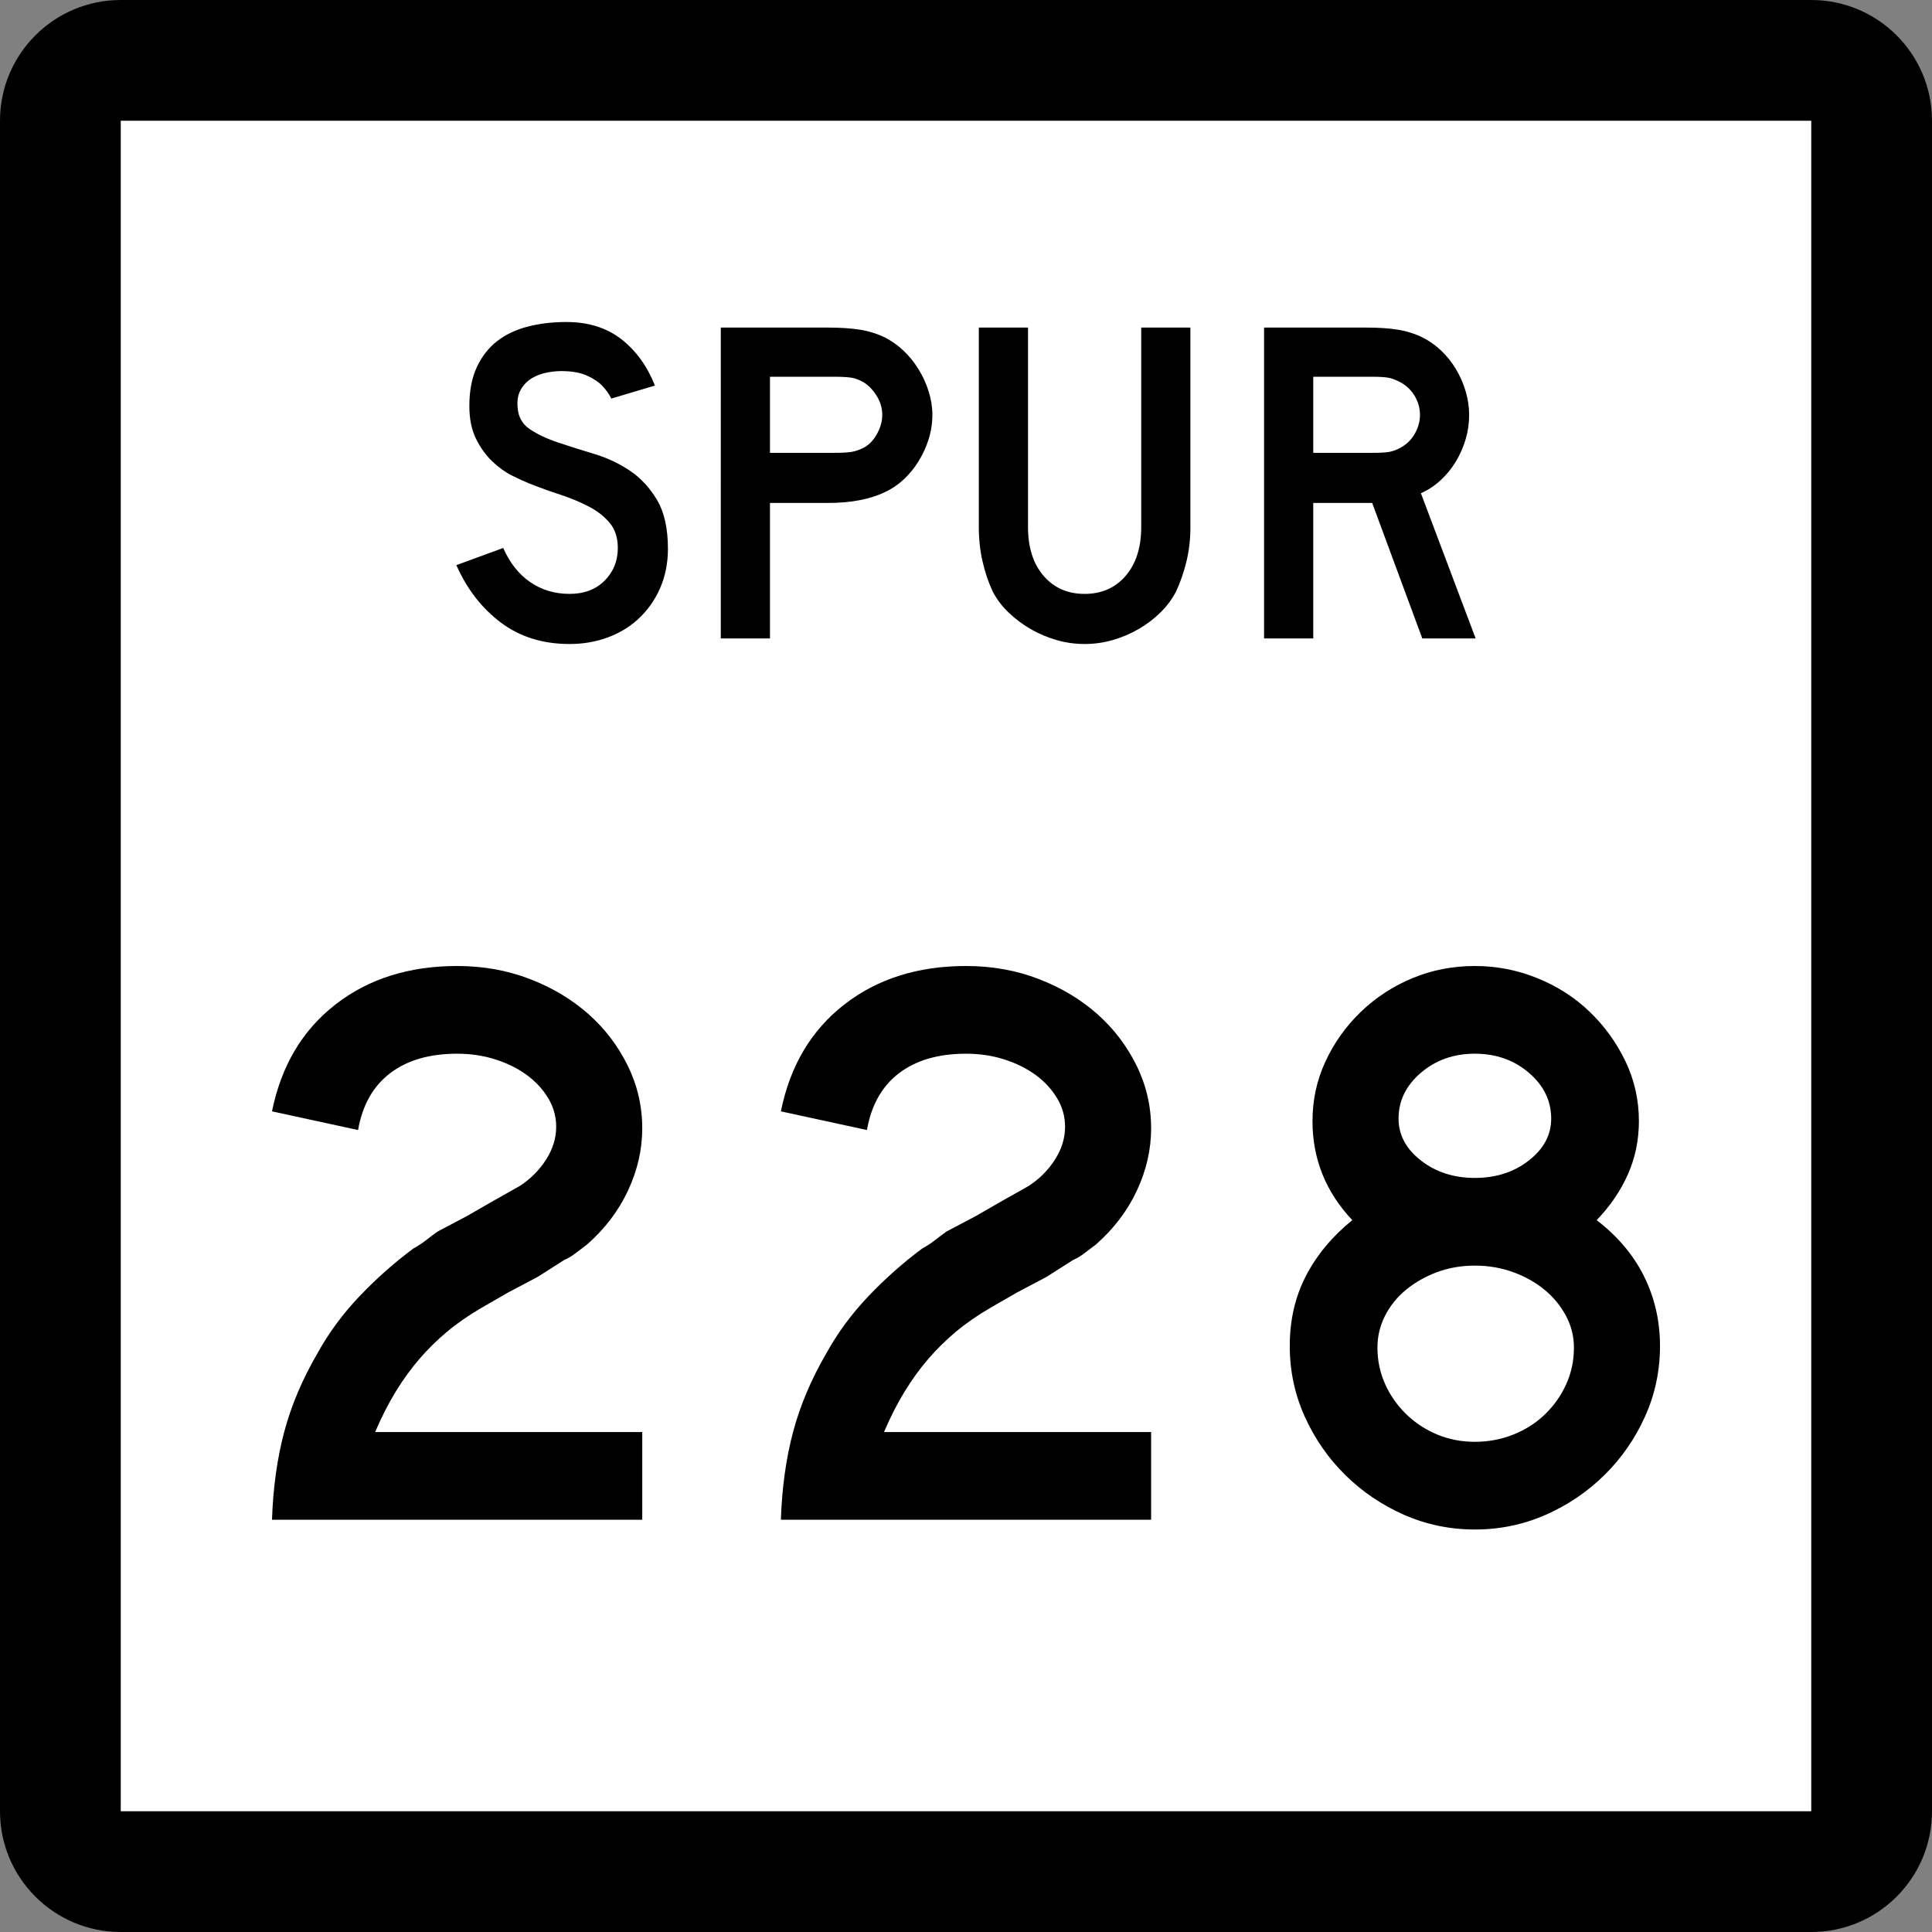 <?xml version="1.0" encoding="utf-8"?>
<!-- Generator: Adobe Illustrator 12.0.0, SVG Export Plug-In . SVG Version: 6.00 Build 51448)  -->
<!DOCTYPE svg PUBLIC "-//W3C//DTD SVG 1.1//EN" "http://www.w3.org/Graphics/SVG/1.1/DTD/svg11.dtd">
<svg  version="1.1" id="Layer_1" xmlns="http://www.w3.org/2000/svg" xmlns:xlink="http://www.w3.org/1999/xlink" width="384" height="384" viewBox="0 0 384 384"
	 overflow="visible" enable-background="new 0 0 384 384" xml:space="preserve">
<rect x="0" y="0" width="384" height="384" fill="#808080" stroke="none"/>
<g>
	<g>
		<path d="M0,24C0,10.745,10.745,0,24,0h336c13.255,0,24,10.745,24,24v336c0,13.255-10.745,24-24,24H24
			c-13.255,0-24-10.745-24-24V24L0,24z"/>
		<path d="M192,192"/>
	</g>
	<g>
		<polygon fill="#FFFFFF" points="24,24 360,24 360,360 24,360 24,24 		"/>
		<path fill="#FFFFFF" d="M192,192"/>
	</g>
	<g>
		<path fill-rule="evenodd" clip-rule="evenodd" d="M132.756,109.095c0,2.828-0.522,5.441-1.568,7.839
			c-1.045,2.397-2.551,4.488-4.519,6.271c-1.721,1.537-3.734,2.72-6.04,3.55
			C118.323,127.585,115.849,128,113.205,128c-5.349,0-9.913-1.429-13.694-4.288
			c-3.781-2.858-6.717-6.655-8.807-11.389l9.314-3.412
			c1.291,2.951,3.074,5.21,5.349,6.778s4.888,2.352,7.838,2.352
			c2.89,0,5.211-0.876,6.963-2.628c1.752-1.752,2.628-3.919,2.628-6.501
			c0-2.029-0.538-3.689-1.613-4.98c-1.076-1.292-2.475-2.382-4.196-3.274
			s-3.612-1.675-5.671-2.352c-2.06-0.676-4.104-1.414-6.132-2.213
			c-0.923-0.369-2.06-0.891-3.412-1.568c-1.353-0.676-2.659-1.613-3.92-2.812
			c-1.26-1.199-2.336-2.689-3.228-4.473c-0.892-1.783-1.337-3.965-1.337-6.547
			c0-3.012,0.492-5.58,1.476-7.701c0.983-2.121,2.32-3.842,4.012-5.164
			c1.69-1.322,3.719-2.29,6.086-2.905C107.227,64.308,109.793,64,112.56,64
			c4.365,0,8.008,1.138,10.928,3.412c2.92,2.275,5.149,5.349,6.686,9.222
			l-8.669,2.582c-0.492-0.984-1.137-1.875-1.937-2.674
			c-0.676-0.676-1.613-1.291-2.812-1.845c-1.199-0.553-2.659-0.86-4.38-0.922
			c-1.107-0.062-2.259,0.016-3.458,0.23c-1.199,0.215-2.259,0.6-3.181,1.153
			c-0.922,0.553-1.66,1.306-2.213,2.259c-0.554,0.953-0.769,2.137-0.646,3.551
			c0.123,1.905,0.953,3.366,2.49,4.38c1.537,1.015,3.412,1.891,5.625,2.628
			c2.213,0.738,4.596,1.491,7.147,2.259s4.903,1.875,7.055,3.32
			c2.152,1.444,3.95,3.381,5.395,5.81
			C132.033,101.795,132.756,105.038,132.756,109.095z"/>
		<path fill-rule="evenodd" clip-rule="evenodd" d="M185.316,82.444c0,1.66-0.246,3.274-0.738,4.841
			c-0.492,1.568-1.168,3.044-2.029,4.427c-0.861,1.383-1.86,2.598-2.997,3.643
			s-2.382,1.875-3.735,2.49c-1.414,0.676-3.059,1.199-4.934,1.567
			c-1.875,0.369-4.012,0.554-6.409,0.554h-11.436v26.928h-9.775V65.107h21.21
			c2.521,0,4.657,0.138,6.409,0.415c1.752,0.277,3.396,0.784,4.934,1.522
			c1.353,0.676,2.598,1.552,3.735,2.628c1.137,1.076,2.136,2.305,2.997,3.688
			s1.537,2.859,2.029,4.427C185.07,79.354,185.316,80.907,185.316,82.444z
			 M175.356,82.444c0-1.291-0.354-2.521-1.061-3.688
			c-0.707-1.168-1.583-2.09-2.628-2.767c-0.861-0.492-1.675-0.799-2.444-0.922
			s-1.921-0.185-3.458-0.185h-12.727v15.124h12.727
			c1.537,0,2.689-0.062,3.458-0.185s1.583-0.399,2.444-0.83
			c1.045-0.553,1.921-1.46,2.628-2.72S175.356,83.735,175.356,82.444z"/>
		<path fill-rule="evenodd" clip-rule="evenodd" d="M236.601,104.761c0,2.398-0.261,4.673-0.783,6.824
			c-0.522,2.152-1.215,4.15-2.075,5.995c-0.799,1.537-1.845,2.935-3.136,4.196
			c-1.29,1.261-2.735,2.352-4.334,3.273c-1.599,0.923-3.305,1.645-5.118,2.167
			S217.48,128,215.575,128c-1.906,0-3.766-0.261-5.579-0.784
			c-1.814-0.522-3.52-1.245-5.118-2.167c-1.599-0.922-3.059-2.013-4.381-3.273
			c-1.321-1.261-2.382-2.659-3.181-4.196c-0.861-1.845-1.537-3.842-2.029-5.995
			c-0.492-2.151-0.738-4.426-0.738-6.824V65.107h9.775v39.654
			c0,4.058,1.029,7.286,3.09,9.683c2.059,2.398,4.779,3.597,8.161,3.597
			c3.381,0,6.102-1.199,8.161-3.597c2.06-2.397,3.09-5.625,3.09-9.683V65.107
			h9.774V104.761z"/>
		<path fill-rule="evenodd" clip-rule="evenodd" d="M282.691,126.894l-9.959-26.928h-11.713v26.928
			h-9.774V65.107H271.625c2.397,0,4.457,0.138,6.179,0.415
			c1.722,0.277,3.351,0.784,4.888,1.522c1.353,0.676,2.598,1.552,3.734,2.628
			c1.138,1.076,2.121,2.305,2.951,3.688s1.476,2.859,1.937,4.427
			c0.461,1.567,0.692,3.12,0.692,4.657c0,1.66-0.231,3.274-0.692,4.841
			c-0.461,1.568-1.106,3.044-1.937,4.427c-0.83,1.383-1.844,2.628-3.043,3.735
			c-1.199,1.107-2.505,1.967-3.919,2.583l10.882,28.864H282.691z M282.23,82.444
			c0-1.291-0.338-2.521-1.015-3.688c-0.677-1.168-1.63-2.09-2.858-2.767
			c-0.8-0.43-1.537-0.722-2.214-0.876c-0.677-0.153-1.813-0.23-3.411-0.23
			h-11.713v15.124h11.713c1.536,0,2.658-0.062,3.365-0.185
			s1.46-0.399,2.26-0.83c1.229-0.676,2.182-1.613,2.858-2.812
			C281.893,84.98,282.23,83.735,282.23,82.444z"/>
	</g>
</g>
<g>
	<path fill-rule="evenodd" clip-rule="evenodd" d="M54.062,302.063
		c0.215-6.348,1.022-12.157,2.42-17.429c1.399-5.272,3.604-10.49,6.617-15.654
		c2.259-4.089,5.057-7.882,8.392-11.378c3.336-3.497,6.886-6.644,10.651-9.44
		c0.969-0.539,1.829-1.104,2.582-1.695s1.506-1.156,2.26-1.694l5.81-3.066
		l5.326-3.066l5.164-2.905c2.151-1.398,3.9-3.146,5.245-5.244
		c1.345-2.098,2.017-4.277,2.017-6.536c0-2.044-0.538-3.954-1.613-5.729
		c-1.076-1.775-2.502-3.309-4.277-4.6c-1.775-1.291-3.846-2.312-6.213-3.066
		c-2.367-0.753-4.896-1.129-7.585-1.129c-5.487,0-9.925,1.291-13.314,3.873
		c-3.389,2.582-5.514,6.348-6.374,11.297l-17.107-3.712
		c1.829-9.038,6.025-16.111,12.588-21.222S81.282,192,90.857,192
		c5.164,0,9.979,0.861,14.444,2.582c4.465,1.722,8.338,4.035,11.62,6.939
		c3.281,2.905,5.891,6.321,7.827,10.248s2.904,8.096,2.904,12.508
		c0,4.195-0.941,8.311-2.824,12.346c-1.883,4.034-4.599,7.611-8.149,10.731
		c-0.861,0.646-1.641,1.237-2.34,1.775c-0.7,0.538-1.426,0.968-2.179,1.291
		l-5.326,3.389l-5.81,3.066l-5.325,3.066c-2.583,1.507-4.869,3.093-6.859,4.761
		c-1.99,1.668-3.819,3.47-5.487,5.406c-1.667,1.938-3.228,4.089-4.68,6.455
		c-1.452,2.367-2.824,5.057-4.115,8.07h53.095v17.429H54.062z"/>
	<path fill-rule="evenodd" clip-rule="evenodd" d="M155.205,302.063
		c0.215-6.348,1.021-12.157,2.42-17.429c1.399-5.272,3.604-10.49,6.617-15.654
		c2.26-4.089,5.057-7.882,8.392-11.378c3.335-3.497,6.885-6.644,10.651-9.44
		c0.969-0.539,1.829-1.104,2.583-1.695c0.752-0.592,1.506-1.156,2.259-1.694
		l5.81-3.066l5.326-3.066l5.164-2.905c2.151-1.398,3.899-3.146,5.245-5.244
		c1.345-2.098,2.018-4.277,2.018-6.536c0-2.044-0.539-3.954-1.614-5.729
		c-1.076-1.775-2.501-3.309-4.276-4.6s-3.847-2.312-6.214-3.066
		c-2.366-0.753-4.896-1.129-7.585-1.129c-5.487,0-9.925,1.291-13.314,3.873
		s-5.514,6.348-6.375,11.297l-17.106-3.712c1.829-9.038,6.024-16.111,12.588-21.222
		C174.355,194.556,182.425,192,192,192c5.164,0,9.979,0.861,14.444,2.582
		c4.465,1.722,8.338,4.035,11.619,6.939c3.281,2.905,5.891,6.321,7.827,10.248
		s2.905,8.096,2.905,12.508c0,4.195-0.942,8.311-2.825,12.346
		c-1.883,4.034-4.599,7.611-8.149,10.731c-0.86,0.646-1.641,1.237-2.34,1.775
		s-1.426,0.968-2.179,1.291l-5.326,3.389l-5.81,3.066l-5.325,3.066
		c-2.582,1.507-4.868,3.093-6.859,4.761s-3.819,3.47-5.487,5.406
		c-1.668,1.938-3.228,4.089-4.681,6.455c-1.452,2.367-2.824,5.057-4.115,8.07
		h53.096v17.429H155.205z"/>
	<path fill-rule="evenodd" clip-rule="evenodd" d="M329.938,267.527c0,4.949-0.995,9.629-2.985,14.041
		c-1.99,4.41-4.681,8.283-8.069,11.619c-3.389,3.335-7.289,5.971-11.7,7.908
		C302.772,303.031,298.092,304,293.143,304s-9.629-0.969-14.04-2.904
		c-4.411-1.938-8.312-4.573-11.7-7.908c-3.389-3.336-6.078-7.209-8.069-11.619
		c-1.99-4.412-2.985-9.092-2.985-14.041c0-5.164,1.076-9.817,3.228-13.959
		c2.151-4.143,5.218-7.828,9.199-11.056c-5.272-5.595-7.908-12.157-7.908-19.688
		c0-4.195,0.86-8.15,2.582-11.861c1.722-3.712,4.062-6.994,7.021-9.845
		s6.375-5.083,10.248-6.697S288.731,192,293.143,192c4.304,0,8.446,0.807,12.427,2.421
		c3.981,1.614,7.45,3.847,10.409,6.697s5.326,6.133,7.102,9.845
		c1.774,3.711,2.662,7.666,2.662,11.861c0,3.766-0.727,7.289-2.179,10.57
		s-3.523,6.321-6.213,9.118c4.196,3.228,7.343,6.967,9.44,11.217
		C328.89,257.979,329.938,262.578,329.938,267.527z M308.312,222.34
		c0-3.55-1.479-6.59-4.438-9.118s-6.536-3.792-10.732-3.792
		c-4.195,0-7.773,1.264-10.731,3.792c-2.959,2.528-4.438,5.568-4.438,9.118
		c0,3.229,1.479,5.998,4.438,8.312c2.958,2.313,6.536,3.47,10.731,3.47
		c4.196,0,7.773-1.156,10.732-3.47S308.312,225.568,308.312,222.34z M312.832,267.85
		c0-2.259-0.538-4.384-1.614-6.374c-1.075-1.99-2.501-3.712-4.276-5.164
		s-3.847-2.609-6.213-3.47c-2.367-0.861-4.896-1.291-7.586-1.291
		c-2.689,0-5.191,0.43-7.504,1.291c-2.313,0.86-4.357,2.018-6.133,3.47
		s-3.174,3.174-4.195,5.164c-1.022,1.99-1.533,4.115-1.533,6.374
		c0,2.583,0.511,5.004,1.533,7.263c1.021,2.26,2.42,4.25,4.195,5.972
		c1.775,1.721,3.819,3.066,6.133,4.034c2.312,0.968,4.814,1.452,7.504,1.452
		c2.69,0,5.245-0.484,7.666-1.452s4.519-2.313,6.294-4.034
		c1.775-1.722,3.174-3.712,4.196-5.972
		C312.32,272.854,312.832,270.433,312.832,267.85z"/>
</g>
</svg>
